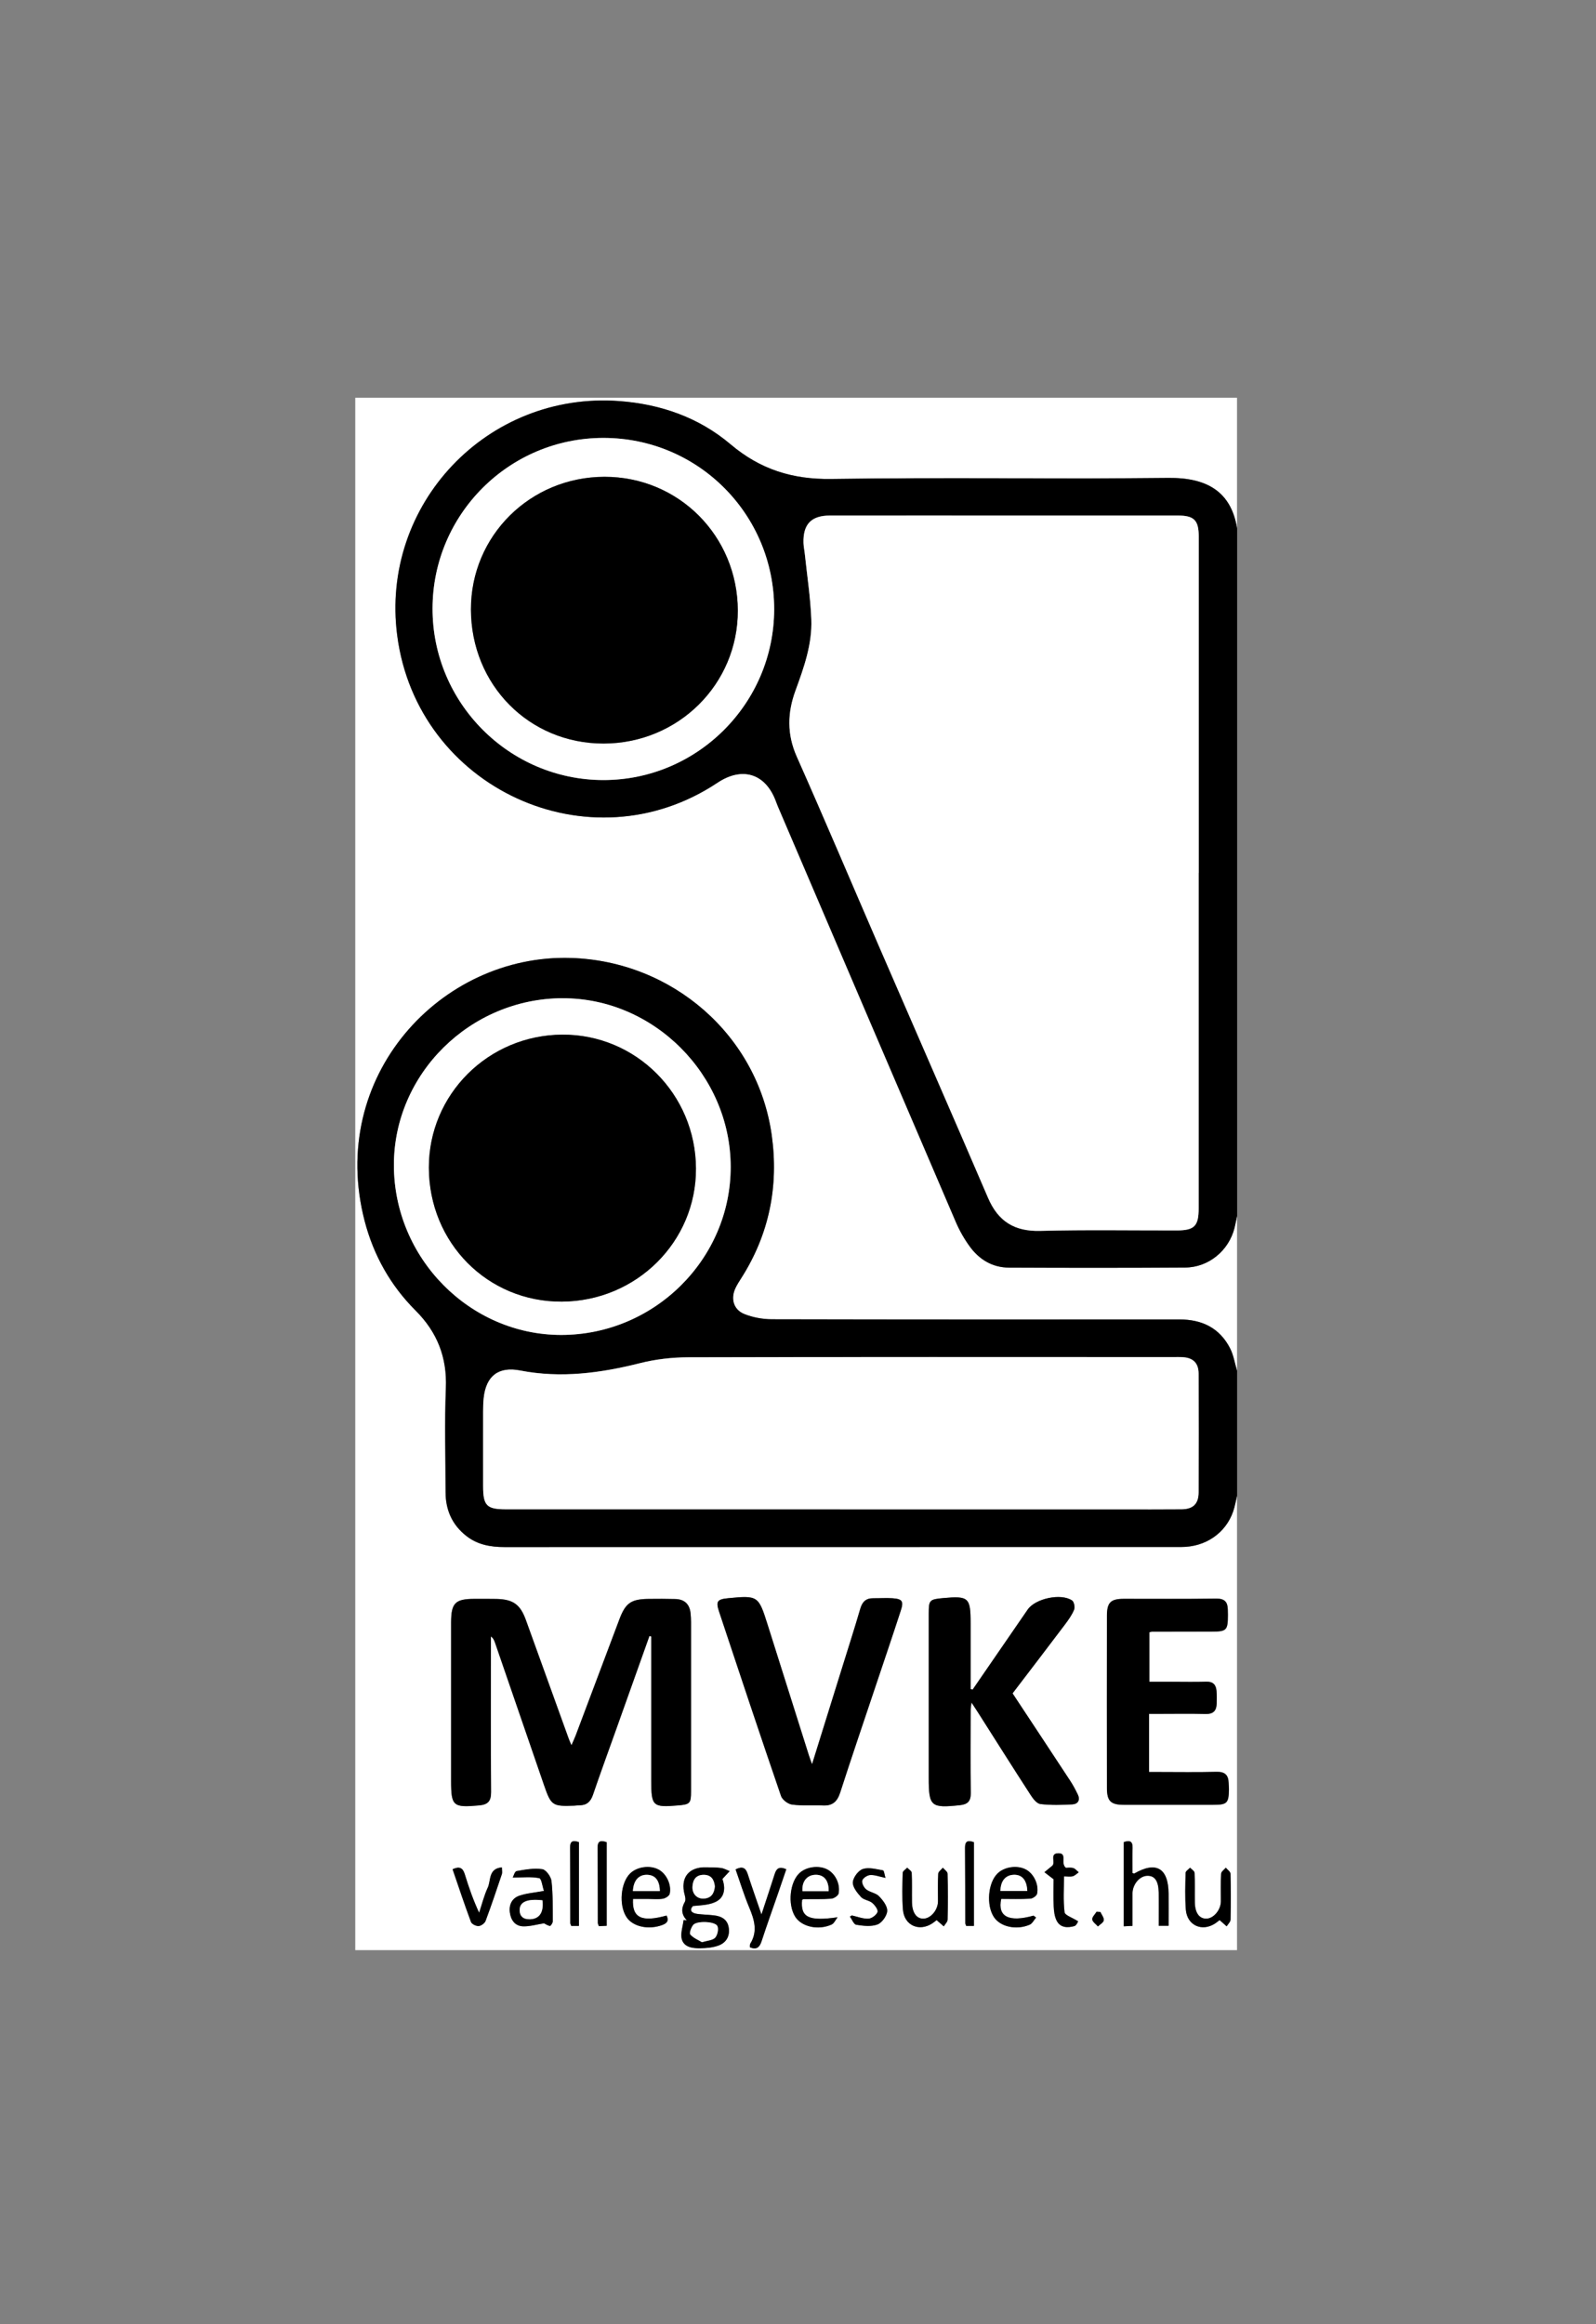 <?xml version="1.0" encoding="UTF-8"?><svg id="Layer_0_Image" xmlns="http://www.w3.org/2000/svg" viewBox="0 0 416.13 605.72"><rect x="0" y="0" width="416.13" height="605.72" fill="#808080" stroke="none"/><defs><style>.cls-1{fill:#fff;}</style></defs><path class="cls-1" d="M322.54,317.01v40.27c-.6-1.97-.91-4.09-1.84-5.89-2.72-5.28-7.31-7.5-13.15-7.49-35.44,.02-70.87,.03-106.31-.05-2.4,0-4.94-.47-7.17-1.36-2.86-1.14-3.63-4.05-2.29-6.83,.41-.86,.93-1.67,1.45-2.48,7.33-11.46,9.84-24.04,7.97-37.36-3.66-26.06-25.96-45.32-52.34-46.14-33.99-1.06-63.62,30.94-53.77,68.64,2.32,8.88,6.73,16.74,13.25,23.24,5.65,5.64,8.24,12.19,7.91,20.25-.37,9.01-.09,18.05-.08,27.08,0,4.68,1.72,8.56,5.44,11.46,2.91,2.27,6.29,2.87,9.9,2.87,58.5-.02,117-.01,175.5-.02,.72,0,1.44,.01,2.15-.04,6.2-.43,11.16-4.44,12.68-10.28,.26-1,.46-2.01,.69-3.01v118.41H92.63V103.67h229.9v34.04c-1.56-9.63-7.93-13.26-17.88-13.15-29.29,.33-58.59-.17-87.88,.27-10.17,.15-18.57-2.48-26.32-9.04-8.24-6.97-18.16-10.45-28.97-11.26-34.42-2.57-62.4,26.94-57.93,61.12,5.2,39.79,50.17,60.55,83.49,38.35,6.4-4.26,12.48-2.49,15.21,4.74,.2,.52,.39,1.04,.61,1.56,15.43,36.07,30.86,72.15,46.34,108.2,.97,2.25,2.22,4.44,3.66,6.42,2.48,3.38,5.91,5.44,10.18,5.46,15.32,.07,30.65,.08,45.97-.02,6.12-.04,11.38-4.44,12.85-10.34,.25-1,.44-2.01,.65-3.02Zm-153.22,109.41c.17,.03,.33,.05,.5,.08v2.62c0,11.66,0,23.33,0,34.99,0,6.65,.38,7,7.03,6.43,3.07-.26,3.33-.54,3.34-3.66,0-14.7,0-29.4,0-44.1,0-.8-.05-1.6-.13-2.39-.26-2.36-1.63-3.58-3.97-3.64-2.31-.06-4.63-.06-6.94-.03-4.62,.05-6.04,1.06-7.66,5.37-3.79,10.08-7.58,20.15-11.38,30.23-.28,.75-.63,1.47-1.1,2.55-.38-.9-.58-1.34-.74-1.79-3.71-10.27-7.43-20.55-11.13-30.83-1.46-4.06-3.3-5.42-7.65-5.52-1.91-.04-3.83-.02-5.75-.02-5.06,0-6.11,1.07-6.11,6.22,0,13.74,0,27.48,0,41.22,0,6.6,.53,7,7.32,6.39,2.32-.21,3.11-1.12,3.1-3.47-.09-12.7-.04-25.41-.04-38.11,0-.82,0-1.65,0-2.47,.67,.52,.89,1.09,1.08,1.66,4.26,12.37,8.52,24.73,12.77,37.1,1.84,5.33,2.19,5.58,7.87,5.36,.48-.02,.95-.1,1.43-.1,1.85-.02,2.85-.94,3.45-2.7,1.96-5.73,4.04-11.43,6.08-17.14,2.88-8.09,5.77-16.18,8.65-24.27Zm84.26,13.97c-.17-.05-.34-.1-.51-.15v-17.17c0-6.69-.5-7.15-7.18-6.54-3.56,.33-3.74,.52-3.74,4.04,0,14.29,0,28.58,0,42.87,0,7.4,.58,7.86,8.09,7.07,2.05-.22,2.91-1.02,2.87-3.18-.1-7.18-.04-14.37-.03-21.56,0-.55,.11-1.1,.22-2.03,.74,1.12,1.22,1.85,1.69,2.59,4.58,7.2,9.13,14.42,13.77,21.58,.61,.95,1.59,2.19,2.51,2.3,2.75,.31,5.56,.25,8.33,.09,1.43-.08,2.12-1.12,1.42-2.57-.59-1.22-1.23-2.42-1.96-3.55-4.98-7.6-10-15.17-15.05-22.82,4.61-6.04,9.16-11.99,13.68-17.97,.91-1.2,1.81-2.47,2.37-3.85,.26-.65-.01-2.04-.53-2.39-2.9-1.97-9.6-.51-11.58,2.37-4.79,6.96-9.58,13.92-14.37,20.88Zm-41.86,19.47c-.42-1.21-.65-1.8-.84-2.4-3.61-11.4-7.21-22.8-10.81-34.21-2.31-7.31-2.5-7.44-10.22-6.69-2.83,.27-3.27,.78-2.37,3.5,5.32,16.04,10.67,32.07,16.15,48.05,.34,.99,1.81,2.1,2.88,2.24,2.67,.35,5.41,.12,8.12,.23,2.48,.11,3.69-1.05,4.43-3.38,2.96-9.18,6.08-18.31,9.14-27.45,2.23-6.65,4.5-13.29,6.66-19.97,.8-2.46,.38-3.03-2.18-3.21-1.66-.12-3.34,.01-5.02,0-1.88-.02-2.84,.92-3.36,2.72-1.52,5.2-3.18,10.36-4.79,15.54-2.53,8.14-5.07,16.27-7.8,25.04Zm87.87-13.15c1.09,0,1.96,0,2.82,0,3.99,0,7.98-.07,11.97,.03,1.96,.05,2.8-.84,2.86-2.66,.03-1.12,.05-2.24-.04-3.35-.13-1.56-.85-2.45-2.62-2.4-3.03,.09-6.07,.02-9.1,.02-1.96,0-3.91,0-5.79,0v-12.91c.34-.08,.49-.14,.64-.14,5.19-.01,10.38-.02,15.56-.03,3.96,0,4.27-.32,4.28-4.38,0-.48-.02-.96-.03-1.44-.05-1.92-.85-2.8-2.96-2.77-8.06,.1-16.12,.03-24.18,.05-3.41,0-4.37,.95-4.37,4.46-.02,14.94-.02,29.88,0,44.82,0,3.46,.99,4.4,4.44,4.41,7.74,.01,15.48,0,23.23,0,3.67,0,4.08-.4,4.14-4.06,0-.56-.07-1.12-.08-1.67-.07-2.05-.98-2.93-3.16-2.87-5.1,.13-10.22,.04-15.32,.04-.75,0-1.51,0-2.27,0v-15.14Zm-120.53,53.79c-.28-.02-.56-.04-.84-.05-.19,1.69-.88,3.54-.44,5.04,.62,2.07,2.89,2.33,4.82,2.3,1.57-.02,3.21-.17,4.67-.69,1.97-.7,3.02-2.31,2.75-4.51-.28-2.32-1.9-3.17-3.98-3.39-1.43-.16-2.87-.18-4.28-.37-1.55-.21-2.07-1.01-1.1-2.05,2.25-.22,4.68-.25,6.42-1.36,2.13-1.34,1.91-3.91,1.27-5.69,.79-.86,1.34-1.45,1.89-2.04-.74-.28-1.46-.71-2.22-.82-1.26-.17-2.54-.14-3.82-.18-4.67-.16-6.92,2.75-5.67,7.25,.15,.55,.28,1.31,.03,1.74-1,1.73-.94,3.3,.49,4.81Zm113.94-20.37v21.94c.79-.04,1.4-.07,2.27-.12,0-2.89,0-5.66,0-8.43,0-2.37,1.85-4.57,3.85-4.62,1.94-.05,2.92,1.31,2.98,4.32,.06,2.86,.01,5.72,.01,8.71h2.57c0-2.88,.03-5.66,0-8.43-.08-6.63-3.27-8.47-8.96-5.18-.05,.03-.15-.04-.45-.14,0-2.12-.06-4.32,.02-6.52,.06-1.74-.67-2.11-2.29-1.54Zm-151.16,21.16c.37,.18,.93,.59,1.55,.7,.18,.03,.74-.77,.74-1.19-.02-3.51,.06-7.04-.33-10.51-.13-1.16-1.44-2.96-2.4-3.1-2.17-.32-4.49,.1-6.69,.5-.51,.09-.81,1.33-1.01,1.68,2.58,0,4.81-.26,6.9,.16,.61,.12,.83,2.17,1.23,3.33-2.53,.46-4.55,.6-6.4,1.24-1.93,.66-2.77,2.35-2.48,4.42,.28,2.04,1.41,3.53,3.53,3.57,1.73,.03,3.47-.49,5.37-.79Zm23.21-6.35c1.43,0,2.7,0,3.96,0,1.28,0,2.58,.14,3.82-.06,.67-.11,1.65-.73,1.77-1.28,.52-2.42-.9-5.26-2.92-6.33-2.23-1.19-5.56-.73-7.37,1-2.52,2.42-3.02,8.3-.97,11.41,1.67,2.52,5.77,3.38,9.34,2.05,1.33-.49,1.74-1.18,1.1-2.46-6.49,1.8-9.04,.61-8.75-4.33Zm53.33,4.78c-7.51,1.08-9.7,.04-9.24-4.55,.15-.06,.29-.17,.44-.17,2.39-.03,4.79,.06,7.17-.12,.69-.05,1.8-.79,1.91-1.36,.48-2.56-.92-5.22-2.99-6.28-2.18-1.11-5.39-.69-7.17,.93-2.57,2.34-3.16,8.18-1.17,11.39,1.64,2.63,5.97,3.64,9.49,2.07,.67-.3,1.05-1.25,1.57-1.9Zm51.75,.07c-.22-.17-.43-.34-.65-.5-6.42,1.8-9.45,.3-8.43-4.36,2.5,0,5.05,.09,7.59-.06,.63-.04,1.64-.74,1.76-1.29,.51-2.44-.9-5.26-2.93-6.32-2.24-1.18-5.56-.72-7.36,1.02-2.52,2.43-3.01,8.31-.95,11.41,1.67,2.52,5.83,3.46,9.32,1.96,.69-.3,1.11-1.22,1.66-1.85Zm-25.91,.66c.78,.68,1.32,1.15,1.86,1.62,.35-.58,.99-1.16,1-1.75,.09-3.99,.09-7.98-.01-11.97-.01-.53-.8-1.05-1.23-1.57-.42,.53-1.18,1.04-1.21,1.58-.14,2.39-.05,4.79-.06,7.18-.01,2.23-1.81,4.42-3.69,4.52-1.87,.11-3.05-1.49-3.09-4.29-.04-2.55,.05-5.11-.07-7.66-.02-.47-.77-.9-1.18-1.34-.41,.45-1.15,.89-1.17,1.35-.08,3.19-.19,6.4,.06,9.57,.32,4.14,4.23,5.88,7.69,3.58,.46-.3,.88-.66,1.11-.83Zm73.77,0c.77,.68,1.31,1.15,1.85,1.63,.35-.58,1-1.16,1.01-1.75,.09-3.99,.09-7.98-.01-11.97-.01-.54-.8-1.05-1.23-1.57-.43,.53-1.19,1.03-1.22,1.58-.14,2.39-.05,4.79-.06,7.18-.01,2.34-1.99,4.6-3.93,4.53-1.77-.07-2.82-1.58-2.86-4.28-.04-2.55,.05-5.11-.07-7.66-.02-.47-.76-.9-1.17-1.35-.41,.45-1.16,.89-1.17,1.35-.08,3.19-.19,6.4,.06,9.57,.32,4.14,4.23,5.89,7.69,3.59,.46-.3,.88-.66,1.12-.84Zm-112.98-13.25c-1.94-.85-2.59-.1-3.02,1.24-1.04,3.28-2.14,6.55-3.45,10.55-1.37-3.99-2.54-7.25-3.59-10.55-.55-1.7-1.46-2.05-3.16-1.2,1.19,3.36,2.2,6.7,3.55,9.91,1.33,3.18,2.29,6.23,.28,9.46-.14,.23-.07,.61-.09,.94,1.7,.69,2.51,.04,3.03-1.56,1.36-4.16,2.84-8.27,4.27-12.4,.72-2.08,1.42-4.17,2.18-6.38Zm-87.02,0c1.59,4.63,3.11,9.21,4.8,13.74,.21,.56,1.33,1.1,1.99,1.06,.65-.04,1.58-.72,1.81-1.33,1.51-4.02,2.88-8.09,4.24-12.17,.16-.47,.02-1.03,.02-1.79-3.58,.28-2.83,3.42-3.69,5.27-.97,2.08-1.52,4.36-2.25,6.55-1.58-3.4-2.72-6.7-3.74-10.03-.51-1.68-1.39-2.15-3.19-1.3Zm156.7,2.6c0,2.16-.08,4.64,.03,7.1,.06,1.25,.22,2.6,.77,3.69,.95,1.89,2.86,1.9,4.6,1.42,.59-.16,.94-1.17,1-1.25-1.55-.99-3.44-1.57-3.54-2.37-.37-3.02-.15-6.12-.15-9.34,.88,0,1.62,.14,2.29-.04,.57-.15,1.04-.67,1.55-1.03-.48-.39-.9-.97-1.45-1.11-.73-.19-1.55-.05-1.89-.05-1.53-1.22,.49-3.85-2-3.8-2.43,.05-.46,2.6-1.69,3.36-.64,.53-1.28,1.05-1.91,1.58,.67,.51,1.33,1.03,2.38,1.83Zm-52.59,9.43c-.17,.1-.35,.21-.52,.31,.54,.74,1,2.03,1.65,2.13,1.82,.29,3.88,.54,5.52-.07,1.18-.44,2.48-2.26,2.55-3.52,.07-1.26-1.12-2.8-2.14-3.85-.84-.86-2.36-1-3.33-1.77-.62-.49-1.22-1.67-1.04-2.31,.18-.65,1.32-1.4,2.08-1.44,1.19-.07,2.4,.42,3.98,.75-.25-.82-.36-1.92-.65-1.97-1.74-.3-3.69-.86-5.25-.35-1.18,.39-2.52,2.2-2.61,3.45-.08,1.25,1.14,2.76,2.13,3.85,.69,.76,2.09,.84,2.92,1.53,.7,.58,1.6,1.81,1.39,2.38-.3,.8-1.52,1.7-2.38,1.74-1.42,.06-2.88-.53-4.32-.85Zm31.83,2.73v-21.82c-1.6-.57-2.34-.29-2.32,1.48,.06,6.53,.04,13.05,.06,19.58,0,.22,.14,.44,.25,.76h2.02Zm-95.75-21.81c-1.64-.59-2.39-.31-2.37,1.47,.06,6.53,.04,13.05,.06,19.58,0,.22,.14,.44,.27,.83,.64-.03,1.3-.06,2.04-.1v-21.77Zm-7.23,21.81v-21.83c-1.6-.57-2.34-.28-2.32,1.49,.06,6.53,.04,13.05,.06,19.58,0,.22,.14,.44,.25,.76h2.02Zm135.96-3.62c-.34-.02-.67-.04-1.01-.06-.41,.67-1.19,1.38-1.12,1.99,.08,.66,.95,1.22,1.48,1.83,.54-.53,1.44-1.01,1.52-1.6,.09-.67-.55-1.44-.87-2.16Z"/><path d="M322.54,317.01c-.22,1.01-.41,2.02-.65,3.02-1.47,5.9-6.73,10.3-12.85,10.34-15.32,.1-30.65,.09-45.97,.02-4.27-.02-7.7-2.07-10.18-5.46-1.45-1.98-2.7-4.17-3.66-6.42-15.48-36.05-30.9-72.13-46.34-108.2-.22-.51-.42-1.04-.61-1.56-2.73-7.23-8.81-9.01-15.21-4.74-33.32,22.19-78.29,1.43-83.49-38.35-4.47-34.18,23.51-63.69,57.93-61.12,10.81,.81,20.72,4.28,28.97,11.26,7.75,6.56,16.15,9.19,26.32,9.04,29.29-.45,58.59,.05,87.88-.27,9.95-.11,16.32,3.52,17.88,13.15v179.3Zm-10.01-89.51h.01c0-29.24,0-58.48,0-87.72,0-4.19-1.22-5.41-5.42-5.41-13.01,0-26.02,0-39.03,0-17.24,0-34.48,0-51.72,0-4.84,0-7.01,2.26-6.88,7.11,.03,.95,.24,1.9,.34,2.85,.6,5.7,1.48,11.39,1.7,17.1,.25,6.48-1.93,12.56-4.13,18.58-2.11,5.76-2.25,11.36,.34,17.19,7.3,16.39,14.28,32.92,21.41,49.38,9.48,21.87,19.05,43.71,28.46,65.62,2.63,6.13,6.88,8.79,13.61,8.61,11.89-.31,23.78-.1,35.68-.12,4.51,0,5.62-1.15,5.62-5.71,0-29.16,0-58.32,0-87.48ZM157.35,114.14c-24.56-.01-44.51,19.87-44.57,44.41-.06,24.61,19.97,44.74,44.54,44.76,24.48,.02,44.49-19.97,44.53-44.49,.04-24.74-19.81-44.67-44.5-44.68Z"/><path d="M322.54,389.87c-.23,1-.43,2.02-.69,3.01-1.52,5.84-6.48,9.86-12.68,10.28-.72,.05-1.44,.04-2.15,.04-58.5,0-117,0-175.5,.02-3.61,0-6.99-.6-9.9-2.87-3.72-2.9-5.44-6.78-5.44-11.46,0-9.03-.29-18.06,.08-27.08,.33-8.06-2.27-14.61-7.91-20.25-6.52-6.51-10.93-14.37-13.25-23.24-9.85-37.69,19.79-69.7,53.77-68.64,26.38,.82,48.67,20.08,52.34,46.14,1.87,13.32-.64,25.9-7.97,37.36-.52,.81-1.03,1.62-1.45,2.48-1.34,2.78-.57,5.69,2.29,6.83,2.22,.89,4.77,1.35,7.17,1.36,35.44,.08,70.87,.07,106.31,.05,5.84,0,10.43,2.21,13.15,7.49,.93,1.8,1.24,3.92,1.84,5.89v32.6Zm-103.48,3.5c24.26,0,48.51,0,72.77,0,5.43,0,10.85,.03,16.28-.02,3-.03,4.4-1.44,4.41-4.43,.03-10.3,.03-20.61,0-30.91,0-2.73-1.39-4.11-4.08-4.29-.87-.06-1.75-.03-2.63-.03-42.13,0-84.26-.04-126.39,.06-4.18,.01-8.46,.5-12.51,1.52-10.33,2.6-20.64,3.99-31.24,1.93-5.68-1.1-8.91,1.41-9.54,7.13-.13,1.19-.16,2.39-.16,3.59-.02,6.47,0,12.94,0,19.41,0,5.09,.93,6.03,5.97,6.03,29.04,0,58.09,0,87.13,0Zm-72.33-133.19c-24.14,.04-44.04,19.71-44.02,43.51,.02,24.22,19.77,44.25,43.61,44.25,24.31,0,44.26-19.82,44.2-43.88-.06-23.9-20.03-43.91-43.78-43.87Z"/><path d="M169.32,426.42c-2.88,8.09-5.77,16.18-8.65,24.27-2.04,5.71-4.12,11.4-6.08,17.14-.6,1.75-1.6,2.68-3.45,2.7-.48,0-.95,.08-1.43,.1-5.68,.22-6.03-.02-7.87-5.36-4.25-12.37-8.51-24.73-12.77-37.1-.2-.57-.41-1.14-1.08-1.66,0,.82,0,1.65,0,2.47,0,12.7-.05,25.41,.04,38.11,.02,2.34-.78,3.26-3.1,3.47-6.79,.61-7.32,.22-7.32-6.39,0-13.74,0-27.48,0-41.22,0-5.15,1.05-6.22,6.11-6.22,1.92,0,3.83-.02,5.75,.02,4.35,.1,6.19,1.46,7.65,5.52,3.7,10.28,7.42,20.55,11.13,30.83,.16,.45,.36,.88,.74,1.79,.47-1.08,.81-1.8,1.1-2.55,3.8-10.07,7.59-20.15,11.38-30.23,1.62-4.31,3.04-5.32,7.66-5.37,2.31-.03,4.63-.03,6.94,.03,2.34,.06,3.7,1.28,3.97,3.64,.09,.79,.13,1.59,.13,2.39,0,14.7,0,29.4,0,44.1,0,3.12-.26,3.4-3.34,3.66-6.65,.57-7.03,.22-7.03-6.43,0-11.66,0-23.33,0-34.99v-2.62c-.17-.03-.33-.05-.5-.08Z"/><path d="M253.58,440.39c4.79-6.96,9.58-13.92,14.37-20.88,1.98-2.88,8.68-4.34,11.58-2.37,.51,.35,.79,1.74,.53,2.39-.56,1.38-1.47,2.64-2.37,3.85-4.51,5.98-9.07,11.93-13.68,17.97,5.05,7.66,10.07,15.23,15.05,22.82,.74,1.13,1.38,2.33,1.96,3.55,.7,1.46,.01,2.49-1.42,2.57-2.77,.16-5.58,.23-8.33-.09-.92-.11-1.9-1.35-2.51-2.3-4.64-7.16-9.19-14.38-13.77-21.58-.47-.74-.96-1.46-1.69-2.59-.1,.94-.22,1.48-.22,2.03-.01,7.19-.07,14.37,.03,21.56,.03,2.16-.82,2.97-2.87,3.18-7.51,.79-8.09,.33-8.09-7.07,0-14.29,0-28.58,0-42.87,0-3.52,.18-3.71,3.74-4.04,6.68-.61,7.18-.15,7.18,6.54v17.17c.17,.05,.34,.1,.51,.15Z"/><path d="M211.72,459.86c2.73-8.77,5.27-16.9,7.8-25.04,1.61-5.18,3.27-10.34,4.79-15.54,.53-1.8,1.48-2.74,3.36-2.72,1.67,.02,3.35-.11,5.02,0,2.56,.18,2.98,.75,2.18,3.21-2.17,6.67-4.43,13.31-6.66,19.97-3.06,9.15-6.18,18.28-9.14,27.45-.75,2.32-1.96,3.48-4.43,3.38-2.71-.12-5.45,.12-8.12-.23-1.07-.14-2.54-1.25-2.88-2.24-5.48-15.98-10.83-32.02-16.15-48.05-.9-2.71-.46-3.22,2.37-3.5,7.72-.75,7.91-.62,10.22,6.69,3.6,11.4,7.2,22.81,10.81,34.21,.19,.6,.41,1.19,.84,2.4Z"/><path d="M299.59,446.7v15.14c.76,0,1.51,0,2.27,0,5.11,0,10.22,.09,15.32-.04,2.18-.06,3.1,.82,3.16,2.87,.02,.56,.09,1.12,.08,1.67-.06,3.65-.47,4.06-4.14,4.06-7.74,0-15.48,0-23.23,0-3.45,0-4.44-.95-4.44-4.41-.02-14.94-.02-29.88,0-44.82,0-3.51,.96-4.45,4.37-4.46,8.06-.01,16.12,.06,24.18-.05,2.11-.03,2.91,.85,2.96,2.77,.01,.48,.03,.96,.03,1.44,0,4.06-.31,4.38-4.28,4.38-5.19,0-10.38,.02-15.56,.03-.15,0-.31,.07-.64,.14v12.91c1.88,0,3.84,0,5.79,0,3.03,0,6.07,.07,9.1-.02,1.76-.05,2.49,.84,2.62,2.4,.09,1.11,.07,2.24,.04,3.35-.06,1.83-.9,2.71-2.86,2.66-3.99-.1-7.98-.03-11.97-.03-.86,0-1.73,0-2.82,0Z"/><path d="M179.06,500.49c-1.42-1.52-1.48-3.08-.49-4.81,.25-.44,.12-1.19-.03-1.74-1.25-4.51,1-7.41,5.67-7.25,1.27,.04,2.56,0,3.82,.18,.76,.1,1.48,.53,2.22,.82-.55,.59-1.09,1.18-1.89,2.04,.65,1.78,.86,4.34-1.27,5.69-1.75,1.1-4.17,1.14-6.42,1.36-.97,1.04-.45,1.84,1.1,2.05,1.42,.19,2.86,.22,4.28,.37,2.08,.23,3.7,1.07,3.98,3.39,.27,2.2-.78,3.81-2.75,4.51-1.46,.52-3.1,.66-4.67,.69-1.94,.03-4.21-.22-4.82-2.3-.45-1.5,.25-3.35,.44-5.04,.28,.02,.56,.04,.84,.05Zm3.95,5.71c1.45-.45,2.79-.48,3.44-1.17,.62-.66,.95-2.19,.61-3-.54-1.28-5.43-1.46-6.33-.31-.52,.67-1.05,2.11-.74,2.47,.78,.91,2.05,1.41,3.02,2Zm3.37-14.49c-.17-1.81-.94-3.09-2.94-3.06-2,.02-2.81,1.31-2.89,3.12-.08,1.84,1.17,3.14,2.9,3.07,1.97-.08,2.76-1.33,2.93-3.13Z"/><path d="M293.01,480.12c1.61-.57,2.35-.19,2.29,1.54-.08,2.2-.02,4.4-.02,6.52,.31,.1,.41,.17,.45,.14,5.69-3.29,8.89-1.46,8.96,5.18,.03,2.77,0,5.55,0,8.43h-2.57c0-3,.04-5.86-.01-8.71-.06-3.01-1.05-4.37-2.98-4.32-2,.05-3.84,2.24-3.85,4.62,0,2.77,0,5.54,0,8.43-.87,.04-1.48,.08-2.27,.12v-21.94Z"/><path d="M141.84,501.28c-1.91,.3-3.64,.82-5.37,.79-2.12-.04-3.24-1.53-3.53-3.57-.29-2.07,.55-3.76,2.48-4.42,1.85-.64,3.87-.77,6.4-1.24-.4-1.15-.62-3.21-1.23-3.33-2.1-.42-4.33-.16-6.9-.16,.2-.35,.5-1.59,1.01-1.68,2.21-.4,4.52-.82,6.69-.5,.97,.14,2.27,1.94,2.4,3.1,.39,3.47,.31,7,.33,10.51,0,.42-.56,1.23-.74,1.19-.62-.11-1.18-.52-1.55-.7Zm-.41-5.99c-3.87-.44-5.86,.36-5.93,2.4-.06,1.77,.95,2.58,2.68,2.53,2.47-.07,3.64-1.8,3.25-4.93Z"/><path d="M165.05,494.93c-.29,4.94,2.25,6.13,8.75,4.33,.63,1.28,.22,1.96-1.1,2.46-3.57,1.33-7.68,.48-9.34-2.05-2.05-3.1-1.55-8.99,.97-11.41,1.81-1.74,5.13-2.19,7.37-1,2.02,1.07,3.44,3.91,2.92,6.33-.12,.55-1.11,1.17-1.77,1.28-1.24,.21-2.54,.06-3.82,.06-1.27,0-2.53,0-3.96,0Zm6.98-2.04c-.05-2.74-1.14-4.15-3.21-4.24-2.25-.11-3.68,1.44-3.8,4.24h7.01Z"/><path d="M218.38,499.71c-.52,.65-.9,1.6-1.57,1.9-3.52,1.58-7.85,.56-9.49-2.07-2-3.21-1.4-9.05,1.17-11.39,1.78-1.62,5-2.04,7.17-.93,2.07,1.06,3.47,3.72,2.99,6.28-.11,.58-1.22,1.31-1.91,1.36-2.38,.18-4.78,.09-7.17,.12-.15,0-.29,.11-.44,.18-.46,4.59,1.73,5.64,9.24,4.55Zm-2.33-6.8c.04-2.77-1.18-4.28-3.35-4.27-2.26,.01-3.68,1.73-3.47,4.27h6.82Z"/><path d="M270.14,499.79c-.55,.63-.97,1.55-1.66,1.85-3.49,1.5-7.65,.55-9.32-1.96-2.06-3.1-1.57-8.98,.95-11.41,1.8-1.74,5.12-2.2,7.36-1.02,2.03,1.07,3.44,3.88,2.93,6.32-.12,.55-1.12,1.25-1.76,1.29-2.53,.15-5.08,.06-7.59,.06-1.02,4.65,2.01,6.16,8.43,4.36,.22,.17,.43,.34,.65,.5Zm-9.28-6.92h6.99c-.12-2.87-1.37-4.3-3.53-4.22-2.15,.08-3.44,1.63-3.46,4.22Z"/><path d="M244.22,500.45c-.23,.17-.66,.52-1.11,.83-3.46,2.3-7.37,.56-7.69-3.58-.25-3.18-.14-6.38-.06-9.57,.01-.46,.76-.9,1.17-1.35,.41,.45,1.16,.88,1.18,1.34,.12,2.55,.03,5.11,.07,7.66,.05,2.8,1.23,4.39,3.09,4.29,1.88-.11,3.68-2.29,3.69-4.52,.01-2.39-.07-4.79,.06-7.18,.03-.55,.79-1.06,1.21-1.58,.43,.52,1.22,1.03,1.23,1.57,.11,3.99,.1,7.98,.01,11.97-.01,.59-.65,1.17-1,1.75-.54-.47-1.08-.94-1.86-1.62Z"/><path d="M317.99,500.45c-.24,.18-.67,.53-1.12,.84-3.46,2.3-7.37,.55-7.69-3.59-.24-3.18-.14-6.38-.06-9.57,.01-.46,.76-.9,1.17-1.35,.41,.45,1.15,.88,1.17,1.35,.12,2.55,.03,5.11,.07,7.66,.04,2.7,1.09,4.21,2.86,4.28,1.94,.07,3.91-2.19,3.93-4.53,.01-2.39-.07-4.79,.06-7.18,.03-.55,.79-1.05,1.22-1.58,.43,.52,1.21,1.04,1.23,1.57,.11,3.99,.1,7.98,.01,11.97-.01,.59-.66,1.17-1.01,1.75-.54-.47-1.08-.94-1.85-1.63Z"/><path d="M205.01,487.2c-.75,2.21-1.46,4.3-2.18,6.38-1.43,4.13-2.91,8.25-4.27,12.4-.53,1.6-1.33,2.26-3.03,1.56,.03-.33-.05-.7,.09-.94,2-3.23,1.05-6.28-.28-9.46-1.34-3.2-2.36-6.54-3.55-9.91,1.7-.85,2.61-.51,3.16,1.2,1.06,3.3,2.23,6.56,3.59,10.55,1.31-4,2.41-7.26,3.45-10.55,.43-1.34,1.08-2.09,3.02-1.24Z"/><path d="M118,487.2c1.8-.85,2.68-.38,3.19,1.3,1.02,3.33,2.16,6.63,3.74,10.03,.73-2.19,1.28-4.47,2.25-6.55,.86-1.85,.11-4.98,3.69-5.27,0,.76,.14,1.32-.02,1.79-1.37,4.07-2.74,8.15-4.24,12.17-.23,.61-1.16,1.29-1.81,1.33-.66,.04-1.78-.5-1.99-1.06-1.69-4.52-3.21-9.11-4.8-13.74Z"/><path d="M274.7,489.8c-1.05-.8-1.71-1.32-2.38-1.83,.64-.53,1.28-1.05,1.91-1.58,1.23-.77-.75-3.31,1.69-3.36,2.49-.05,.47,2.58,2,3.8,.34,0,1.16-.14,1.89,.05,.54,.14,.97,.72,1.45,1.11-.51,.36-.98,.87-1.55,1.03-.66,.18-1.41,.04-2.29,.04,0,3.23-.22,6.32,.15,9.34,.1,.8,1.99,1.38,3.54,2.37-.06,.08-.41,1.09-1,1.25-1.74,.48-3.64,.46-4.6-1.42-.55-1.09-.71-2.44-.77-3.69-.11-2.47-.03-4.94-.03-7.1Z"/><path d="M222.11,499.23c1.44,.32,2.89,.91,4.32,.85,.86-.04,2.08-.94,2.38-1.74,.21-.56-.69-1.8-1.39-2.38-.83-.69-2.23-.77-2.92-1.53-.99-1.09-2.21-2.6-2.13-3.85,.08-1.25,1.43-3.07,2.61-3.45,1.56-.51,3.5,.05,5.25,.35,.29,.05,.39,1.15,.65,1.97-1.58-.33-2.8-.82-3.98-.75-.76,.04-1.9,.79-2.08,1.44-.18,.65,.42,1.82,1.04,2.31,.97,.77,2.5,.91,3.33,1.77,1.02,1.04,2.21,2.59,2.14,3.85-.07,1.27-1.37,3.08-2.55,3.52-1.64,.61-3.7,.36-5.52,.07-.65-.1-1.1-1.39-1.65-2.13,.17-.1,.35-.21,.52-.31Z"/><path d="M253.94,501.96h-2.02c-.11-.32-.24-.54-.25-.76-.02-6.53,0-13.05-.06-19.58-.02-1.77,.73-2.05,2.32-1.48v21.82Z"/><path d="M158.19,480.16v21.77c-.74,.04-1.4,.07-2.04,.1-.13-.39-.27-.61-.27-.83-.02-6.53,0-13.05-.06-19.58-.02-1.78,.73-2.05,2.37-1.47Z"/><path d="M150.96,501.96h-2.02c-.11-.32-.25-.54-.25-.76-.02-6.53,0-13.05-.06-19.58-.02-1.77,.72-2.06,2.32-1.49v21.83Z"/><path d="M286.92,498.34c.32,.72,.97,1.49,.87,2.16-.08,.59-.98,1.07-1.52,1.6-.53-.6-1.41-1.17-1.48-1.83-.07-.61,.71-1.33,1.12-1.99,.34,.02,.67,.04,1.01,.06Z"/><path class="cls-1" d="M312.53,227.5c0,29.16,0,58.32,0,87.48,0,4.56-1.12,5.7-5.62,5.71-11.89,.02-23.79-.19-35.68,.12-6.73,.18-10.98-2.48-13.61-8.61-9.41-21.91-18.98-43.74-28.46-65.62-7.14-16.46-14.12-32.99-21.41-49.38-2.59-5.83-2.45-11.42-.34-17.19,2.2-6.02,4.38-12.1,4.13-18.58-.22-5.71-1.1-11.4-1.7-17.1-.1-.95-.32-1.89-.34-2.85-.13-4.85,2.04-7.11,6.88-7.11,17.24-.02,34.48,0,51.72,0,13.01,0,26.02,0,39.03,0,4.2,0,5.41,1.21,5.42,5.41,0,29.24,0,58.48,0,87.72h-.01Z"/><path class="cls-1" d="M157.35,114.14c24.69,.01,44.54,19.95,44.5,44.68-.04,24.52-20.05,44.51-44.53,44.49-24.57-.02-44.6-20.15-44.54-44.76,.06-24.55,20.01-44.43,44.57-44.41Zm35.02,44.99c-.05-19.45-15.45-34.88-34.79-34.85-19.36,.04-34.83,15.41-34.79,34.58,.04,19.66,15.19,34.96,34.59,34.94,19.45-.02,35.03-15.47,34.99-34.67Z"/><path class="cls-1" d="M219.06,393.38c-29.04,0-58.09,0-87.13,0-5.04,0-5.96-.94-5.97-6.03,0-6.47,0-12.94,0-19.41,0-1.2,.03-2.4,.16-3.59,.63-5.73,3.85-8.24,9.54-7.13,10.6,2.05,20.91,.67,31.24-1.93,4.05-1.02,8.33-1.51,12.51-1.52,42.13-.11,84.26-.07,126.39-.06,.88,0,1.76-.03,2.63,.03,2.69,.18,4.07,1.56,4.08,4.29,.04,10.3,.03,20.61,0,30.91,0,2.99-1.41,4.4-4.41,4.43-5.43,.05-10.85,.02-16.28,.02-24.26,0-48.51,0-72.77,0Z"/><path class="cls-1" d="M146.73,260.18c23.75-.04,43.72,19.97,43.78,43.87,.06,24.06-19.89,43.88-44.2,43.88-23.84,0-43.59-20.02-43.61-44.25-.02-23.8,19.88-43.47,44.02-43.51Zm34.73,44.35c-.09-19.38-15.68-34.98-34.86-34.87-19.3,.11-34.82,15.59-34.78,34.68,.04,19.59,15.34,35,34.66,34.9,19.44-.1,35.07-15.61,34.98-34.71Z"/><path class="cls-1" d="M183.01,506.2c-.97-.6-2.23-1.09-3.02-2-.31-.37,.22-1.81,.74-2.47,.9-1.16,5.79-.97,6.33,.31,.34,.81,0,2.34-.61,3-.65,.69-2,.73-3.44,1.17Z"/><path class="cls-1" d="M186.38,491.71c-.17,1.8-.95,3.05-2.93,3.13-1.73,.07-2.98-1.23-2.9-3.07,.08-1.81,.89-3.1,2.89-3.12,2-.02,2.78,1.26,2.95,3.07Z"/><path class="cls-1" d="M141.43,495.29c.38,3.13-.79,4.86-3.25,4.93-1.73,.05-2.74-.76-2.68-2.53,.07-2.03,2.06-2.83,5.93-2.4Z"/><path class="cls-1" d="M172.04,492.89h-7.01c.13-2.8,1.56-4.35,3.8-4.24,2.06,.1,3.16,1.51,3.21,4.24Z"/><path class="cls-1" d="M216.06,492.91h-6.82c-.22-2.54,1.2-4.26,3.47-4.27,2.17,0,3.4,1.51,3.35,4.27Z"/><path class="cls-1" d="M260.85,492.86c.02-2.6,1.31-4.15,3.46-4.22,2.16-.08,3.41,1.36,3.53,4.22h-6.99Z"/><path d="M192.37,159.12c.05,19.21-15.54,34.65-34.99,34.67-19.4,.02-34.55-15.28-34.59-34.94-.04-19.17,15.43-34.54,34.79-34.58,19.33-.04,34.74,15.4,34.79,34.85Z"/><path d="M181.46,304.54c.09,19.1-15.54,34.61-34.98,34.71-19.32,.1-34.62-15.3-34.66-34.9-.04-19.09,15.48-34.57,34.78-34.68,19.18-.11,34.78,15.48,34.86,34.87Z"/></svg>